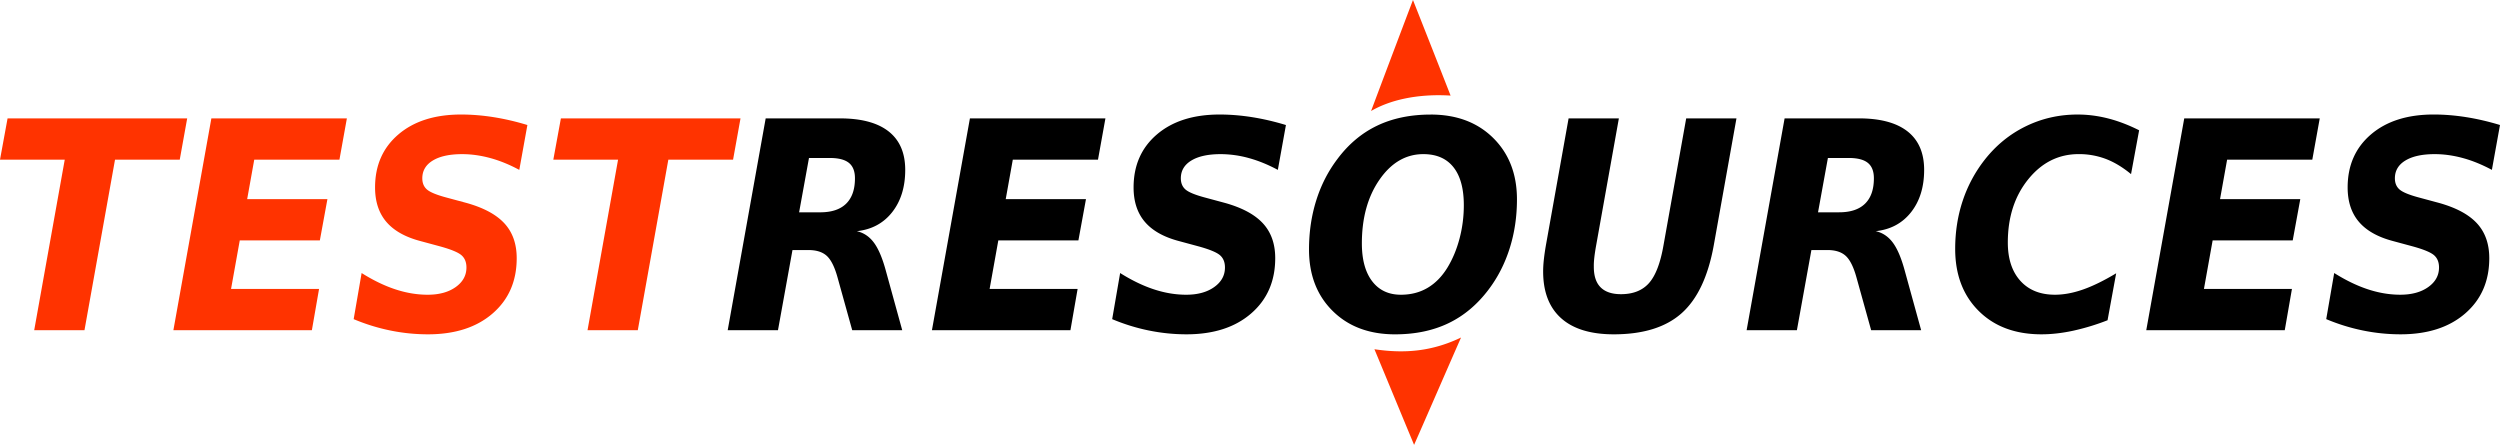 <svg xmlns="http://www.w3.org/2000/svg" viewBox="0 0 309.722 55.115"><path d="M175.051 0s3.243 8.206 4.662 11.843c-4.208-.258-7.595.589-9.853 1.911A4084.957 4084.957 0 0 1 175.051.001Zm-4.775 43.266c1.668 4.009 3.213 7.762 4.914 11.849 2.01-4.569 3.812-8.741 5.818-13.301-3.579 1.716-6.957 2.018-10.732 1.452ZM.938 14.666H23.19l-.922 5.115h-8.019L10.465 40.91H4.237l3.784-21.129H0l.938-5.115Zm25.249 0h16.787l-.922 5.115H31.498l-.876 4.887h9.942l-.938 5.115h-9.922l-1.078 6.012h10.902l-.89 5.115H21.48l4.706-26.244Zm39.15.826-1.002 5.555c-1.218-.656-2.42-1.146-3.606-1.468s-2.345-.483-3.477-.483c-1.552 0-2.763.264-3.63.791-.868.527-1.302 1.262-1.303 2.203.001.592.193 1.054.577 1.387.383.333 1.172.661 2.368.983l2.554.689c2.131.6 3.697 1.449 4.696 2.549.999 1.099 1.499 2.526 1.5 4.282 0 2.848-.995 5.133-2.984 6.855s-4.66 2.584-8.013 2.584a23.19 23.19 0 0 1-4.666-.475 24.148 24.148 0 0 1-4.536-1.406l.986-5.713c1.434.902 2.827 1.576 4.181 2.021 1.353.445 2.687.668 4.002.668 1.423 0 2.579-.316 3.469-.949s1.334-1.441 1.334-2.426c0-.645-.199-1.146-.598-1.503s-1.272-.724-2.62-1.099l-2.539-.686c-1.876-.504-3.272-1.301-4.188-2.391-.917-1.09-1.375-2.502-1.375-4.236 0-2.73.962-4.919 2.887-6.565 1.925-1.646 4.515-2.47 7.771-2.47 1.305 0 2.645.108 4.019.325s2.773.542 4.196.976Zm4.152-.826h22.252l-.922 5.115h-8.02L79.015 40.91h-6.228l3.784-21.129H68.55l.938-5.115Z" style="fill:#f30"/><path d="m98.179 30.979-1.797 9.932h-6.229l4.706-26.244h9.202c2.652 0 4.663.539 6.032 1.617s2.054 2.666 2.054 4.764c0 2.121-.539 3.867-1.617 5.238s-2.539 2.156-4.382 2.355c.841.188 1.542.653 2.102 1.397s1.051 1.884 1.472 3.419l2.054 7.453h-6.196l-1.814-6.521c-.358-1.301-.802-2.194-1.33-2.681s-1.287-.729-2.277-.729h-1.98Zm3.44-4.676c1.413 0 2.482-.357 3.21-1.072.728-.715 1.091-1.764 1.091-3.146 0-.867-.25-1.503-.752-1.907s-1.291-.606-2.369-.606h-2.575L99 26.304h2.618Zm18.544-11.637h16.787l-.922 5.115h-10.554l-.876 4.887h9.942l-.938 5.115h-9.922l-1.078 6.012h10.902l-.89 5.115h-17.158l4.706-26.244Zm39.149.826-1.002 5.555c-1.219-.656-2.422-1.146-3.607-1.468a13.233 13.233 0 0 0-3.477-.483c-1.553 0-2.762.264-3.631.791-.867.527-1.303 1.262-1.303 2.203.002.592.193 1.054.576 1.387s1.172.661 2.367.983l2.555.689c2.131.6 3.697 1.449 4.695 2.549 1 1.099 1.5 2.526 1.5 4.282 0 2.848-.994 5.133-2.984 6.855-1.988 1.723-4.66 2.584-8.012 2.584-1.564 0-3.119-.158-4.666-.475a24.148 24.148 0 0 1-4.536-1.406l.986-5.713c1.434.902 2.827 1.576 4.181 2.021s2.688.668 4.002.668c1.424 0 2.58-.316 3.469-.949.891-.633 1.334-1.441 1.334-2.426 0-.645-.199-1.146-.598-1.503s-1.271-.724-2.619-1.099l-2.539-.686c-1.877-.504-3.273-1.301-4.189-2.391-.917-1.09-1.375-2.502-1.375-4.236 0-2.73.962-4.919 2.886-6.565 1.926-1.646 4.516-2.47 7.771-2.47 1.305 0 2.645.108 4.017.325 1.375.217 2.773.542 4.197.976Zm17.931-1.301c3.213 0 5.798.97 7.755 2.909s2.936 4.474 2.936 7.603c0 2.133-.3 4.148-.898 6.047-.598 1.898-1.469 3.604-2.611 5.115-1.401 1.863-3.06 3.255-4.973 4.175-1.914.92-4.121 1.38-6.623 1.38-3.201 0-5.778-.967-7.729-2.9-1.952-1.934-2.928-4.471-2.928-7.611 0-2.145.297-4.166.89-6.064s1.467-3.609 2.62-5.133c1.38-1.852 3.026-3.234 4.94-4.148s4.121-1.371 6.622-1.371Zm4.108 11.232c0-2.062-.429-3.633-1.286-4.711s-2.1-1.617-3.728-1.617c-2.156 0-3.965 1.052-5.426 3.155s-2.191 4.737-2.191 7.901c0 2.016.426 3.58 1.277 4.693s2.038 1.67 3.559 1.67c1.239 0 2.342-.284 3.307-.853s1.787-1.409 2.467-2.522c.646-1.066 1.146-2.268 1.495-3.604.351-1.336.526-2.707.526-4.113Zm12.981-10.758h6.228l-2.811 15.715c-.101.562-.177 1.061-.227 1.494s-.072.814-.065 1.143c-.008 1.148.271 2.007.837 2.575.565.568 1.406.853 2.523.853 1.508 0 2.667-.46 3.48-1.38.812-.92 1.409-2.476 1.79-4.667l2.813-15.732h6.228l-2.813 15.732c-.701 3.867-2.03 6.671-3.986 8.411-1.957 1.74-4.758 2.61-8.401 2.61-2.857 0-5.029-.665-6.518-1.995-1.487-1.33-2.231-3.261-2.231-5.792 0-.422.026-.894.081-1.415.054-.521.14-1.128.259-1.819l2.813-15.732Zm30.08 16.312-1.797 9.932h-6.229l4.706-26.244h9.202c2.652 0 4.662.539 6.032 1.617 1.368 1.078 2.054 2.666 2.054 4.764 0 2.121-.539 3.867-1.617 5.238s-2.539 2.156-4.383 2.355c.841.188 1.542.653 2.103 1.397s1.051 1.884 1.472 3.419l2.054 7.453h-6.195L230 34.387c-.358-1.301-.802-2.194-1.33-2.681-.527-.486-1.286-.729-2.277-.729h-1.979Zm3.44-4.676c1.412 0 2.482-.357 3.21-1.072s1.092-1.764 1.092-3.146c0-.867-.251-1.503-.752-1.907s-1.291-.606-2.369-.606h-2.575l-1.224 6.732h2.618Zm33.246 13.377a28.578 28.578 0 0 1-4.285 1.301c-1.37.293-2.669.439-3.897.439-3.246 0-5.839-.967-7.779-2.9s-2.911-4.494-2.911-7.682c0-2.098.308-4.075.922-5.933a16.827 16.827 0 0 1 2.717-5.089c1.413-1.805 3.113-3.193 5.103-4.166s4.132-1.459 6.429-1.459c1.25 0 2.507.161 3.768.483 1.262.322 2.545.812 3.849 1.468l-1.002 5.432c-1.035-.855-2.076-1.482-3.121-1.881a9.379 9.379 0 0 0-3.364-.598c-2.49 0-4.576 1.043-6.259 3.129-1.682 2.086-2.522 4.693-2.522 7.822 0 2.016.518 3.598 1.553 4.746s2.463 1.723 4.285 1.723c1.089 0 2.245-.214 3.469-.642s2.596-1.099 4.116-2.013l-1.067 5.818Zm9.506-25.014h16.786l-.922 5.115h-10.554l-.876 4.887h9.942l-.938 5.115h-9.921l-1.078 6.012h10.902l-.89 5.115h-17.158l4.706-26.244Zm39.116.826-1.003 5.555c-1.219-.656-2.421-1.146-3.606-1.468s-2.345-.483-3.477-.483c-1.553 0-2.763.264-3.631.791s-1.303 1.262-1.303 2.203c0 .592.193 1.054.576 1.387s1.172.661 2.367.983l2.555.689c2.131.6 3.696 1.449 4.695 2.549.999 1.099 1.499 2.526 1.5 4.282 0 2.848-.995 5.133-2.984 6.855-1.988 1.723-4.66 2.584-8.013 2.584-1.563 0-3.118-.158-4.666-.475a24.148 24.148 0 0 1-4.536-1.406l.987-5.713c1.434.902 2.827 1.576 4.18 2.021 1.354.445 2.688.668 4.003.668 1.423 0 2.579-.316 3.469-.949s1.334-1.441 1.334-2.426c0-.645-.199-1.146-.599-1.503-.398-.357-1.271-.724-2.619-1.099l-2.539-.686c-1.876-.504-3.272-1.301-4.188-2.391-.917-1.09-1.375-2.502-1.375-4.236 0-2.73.963-4.919 2.887-6.565 1.925-1.646 4.515-2.47 7.771-2.47 1.305 0 2.645.108 4.019.325 1.375.217 2.773.542 4.197.976Z"/></svg>